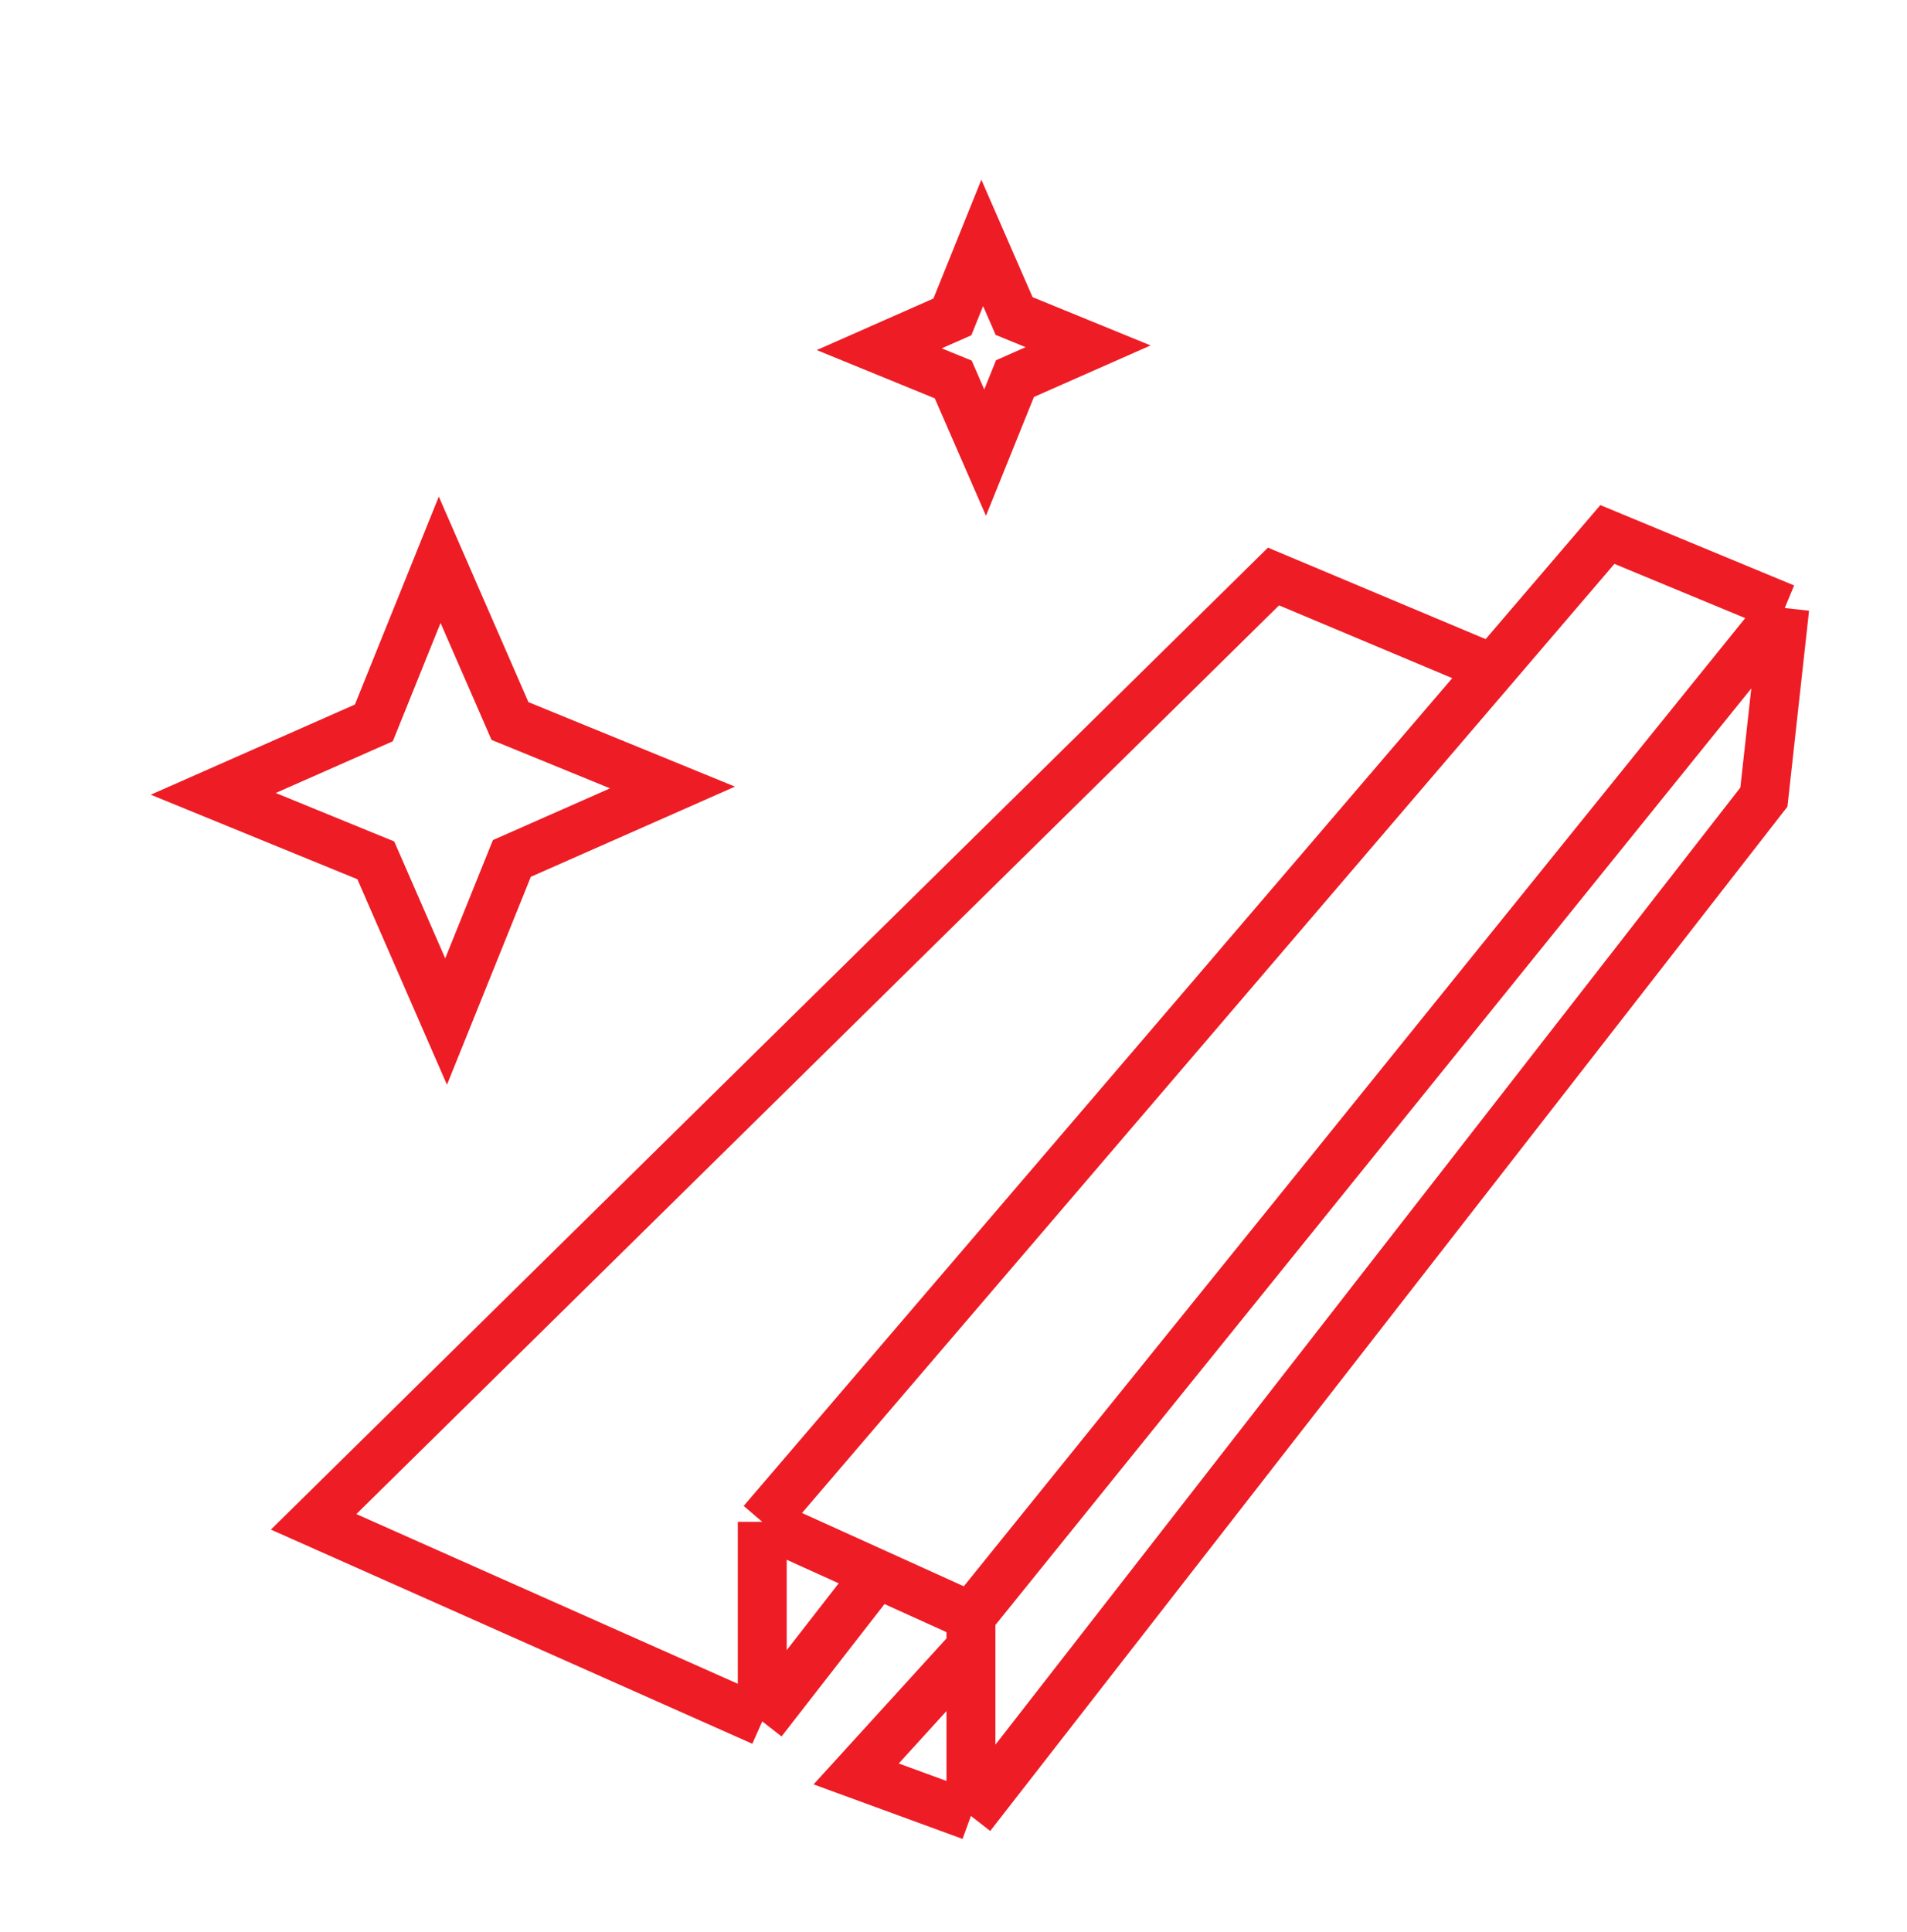 <svg width="78" height="79" viewBox="0 0 78 79" fill="none" xmlns="http://www.w3.org/2000/svg">
<path d="M31.178 62.227L61.051 27.338M31.178 62.227V70.388M31.178 62.227L35.873 64.353M39.713 66.093L73 24.862M39.713 66.093L35.873 64.353M39.713 66.093V67.381M73 24.862L65.745 21.855L61.051 27.338M73 24.862L72.147 32.593L39.713 74.253M31.178 70.388L12.828 62.227L52.089 23.573L61.051 27.338M31.178 70.388L35.873 64.353M39.713 74.253L35.019 72.535L39.713 67.381M39.713 74.253V67.381" stroke="#EE1C25" stroke-width="2"/>
<path d="M17.984 22.889L20.697 29.109L20.859 29.482L21.235 29.635L27.507 32.2L21.309 34.937L20.937 35.101L20.785 35.477L18.246 41.771L15.533 35.55L15.37 35.178L14.994 35.025L8.722 32.46L14.921 29.723L15.292 29.559L15.444 29.182L17.984 22.889Z" stroke="#EE1C25" stroke-width="2"/>
<path d="M40.175 9.932L41.317 12.55L41.479 12.922L41.855 13.076L44.506 14.16L41.886 15.317L41.515 15.481L41.363 15.857L40.293 18.507L39.151 15.888L38.989 15.516L38.613 15.363L35.962 14.279L38.582 13.122L38.954 12.958L39.106 12.581L40.175 9.932Z" stroke="#EE1C25" stroke-width="2"/>
</svg>
